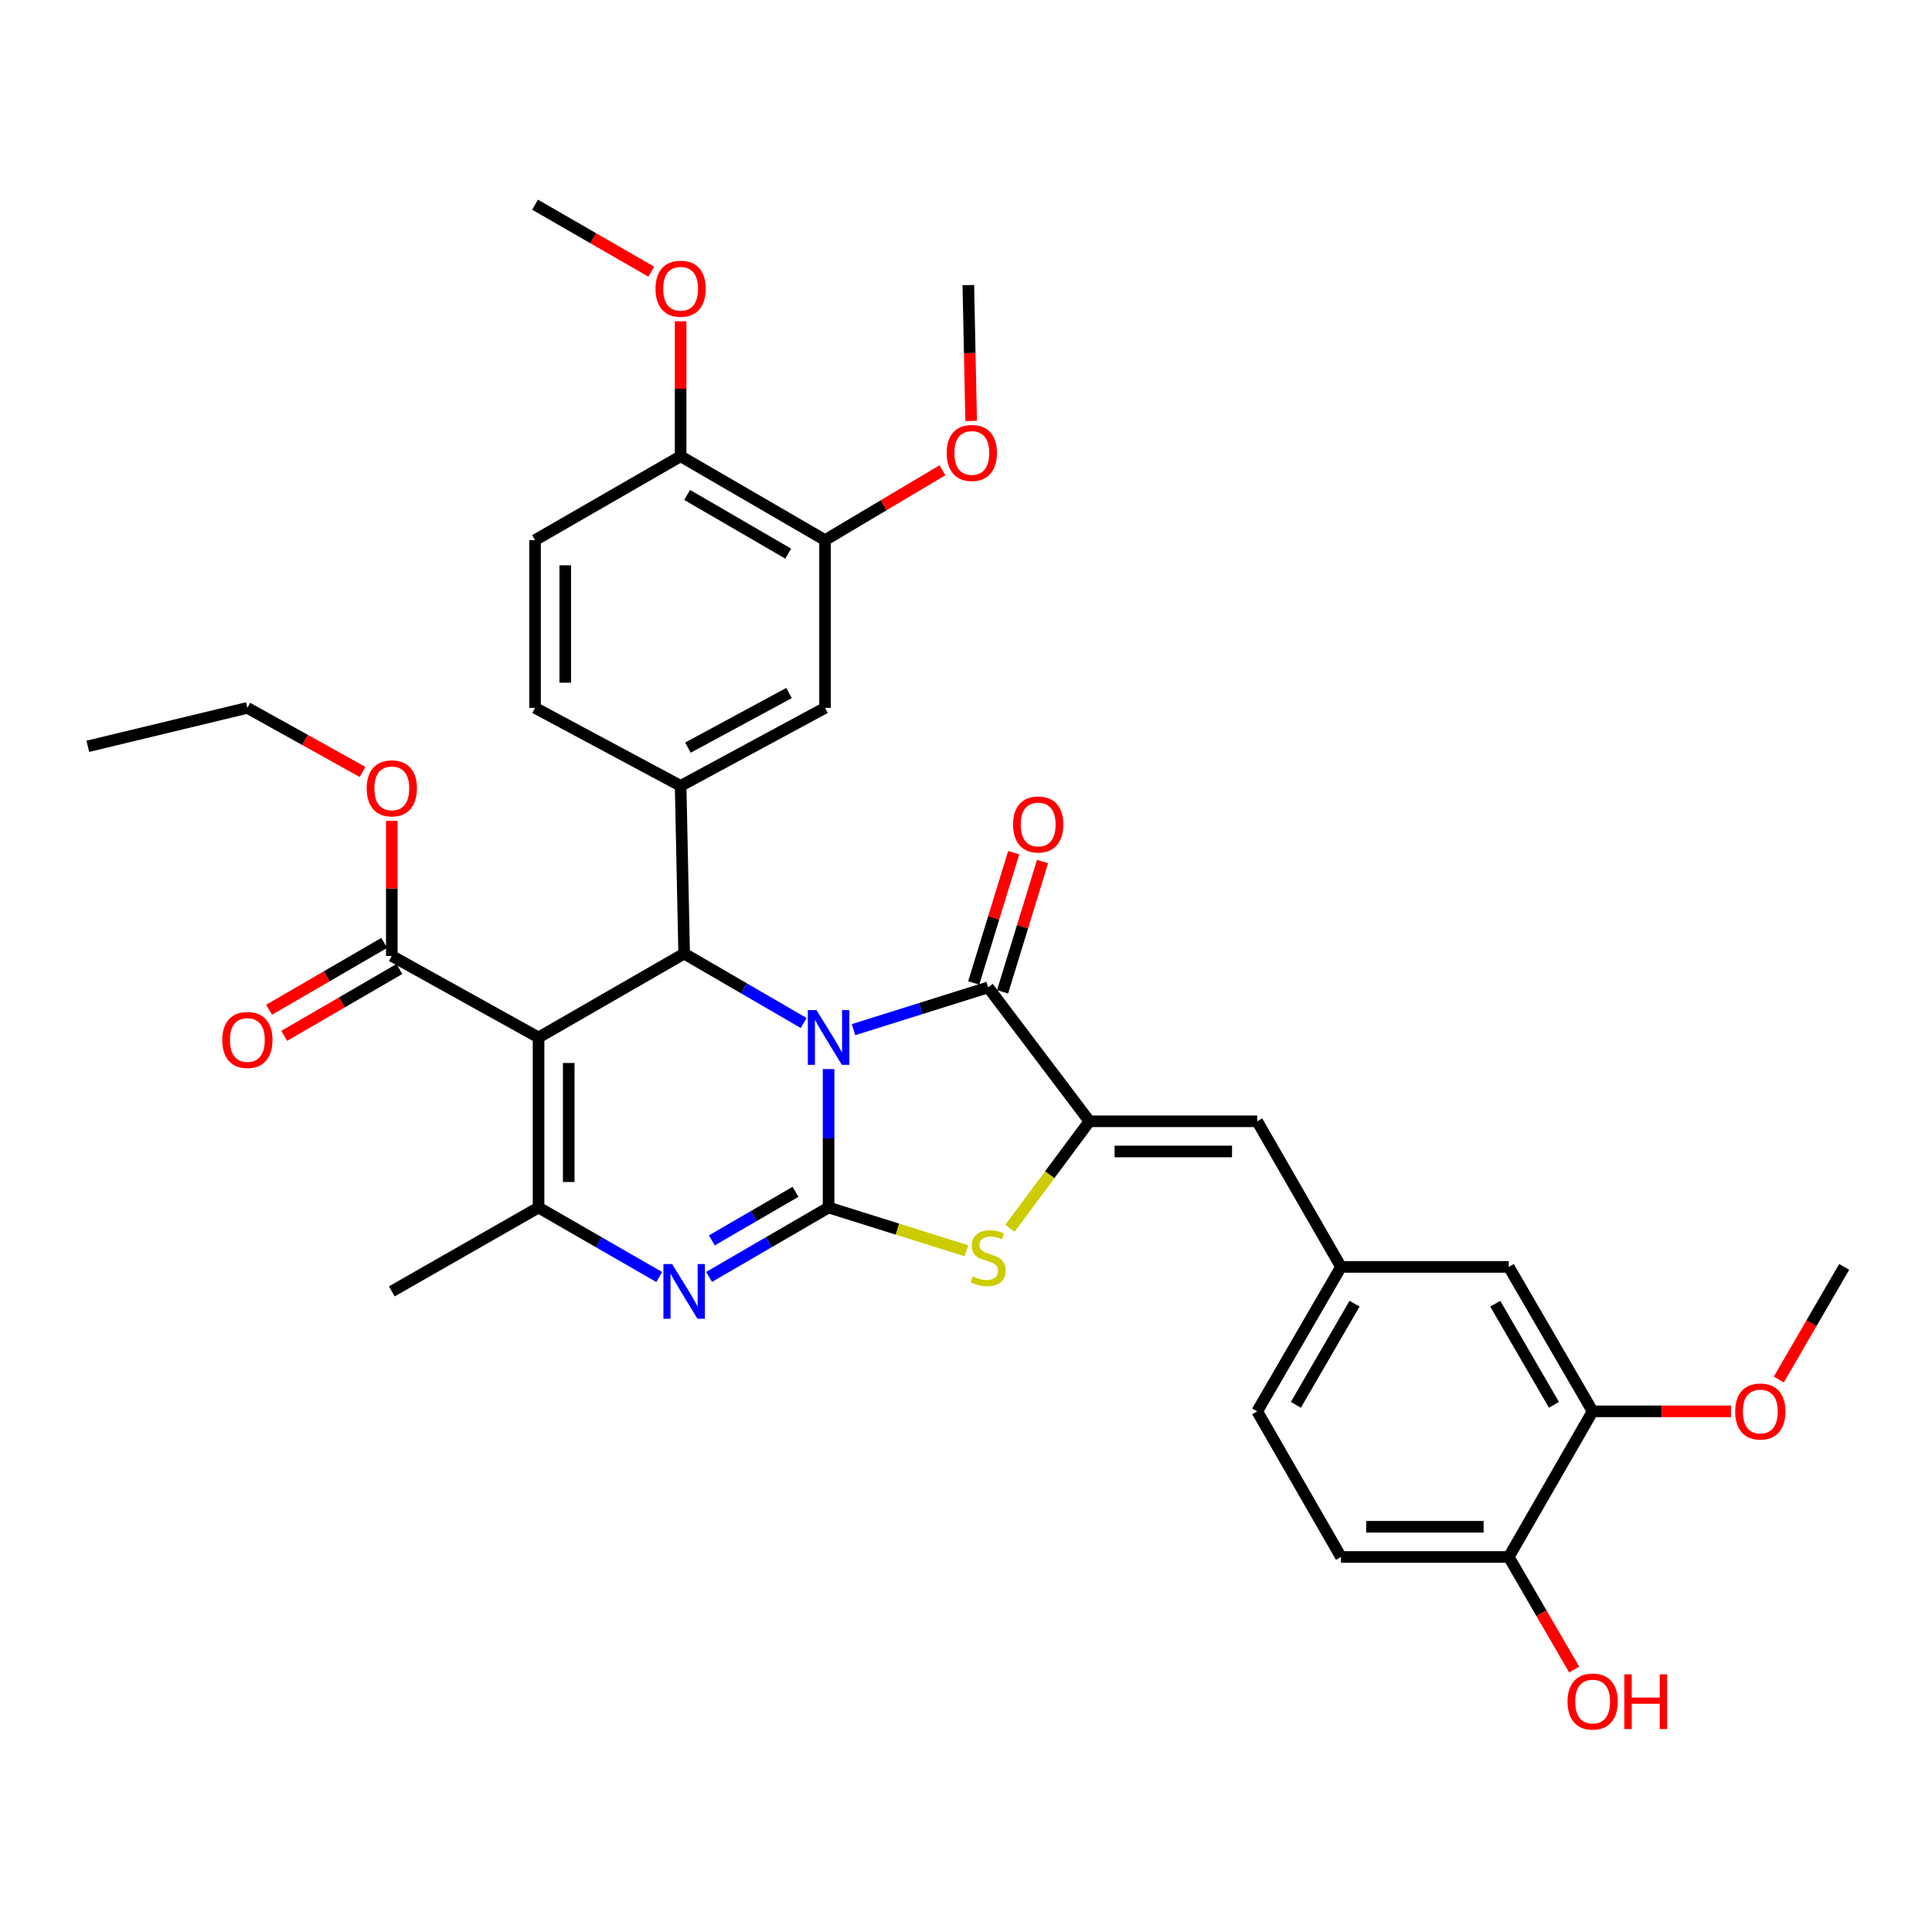 <?xml version='1.0' encoding='iso-8859-1'?>
<svg version='1.1' baseProfile='full'
              xmlns='http://www.w3.org/2000/svg'
                      xmlns:rdkit='http://www.rdkit.org/xml'
                      xmlns:xlink='http://www.w3.org/1999/xlink'
                  xml:space='preserve'
width='1000px' height='1000px' viewBox='0 0 1000 1000'>
<!-- END OF HEADER -->
<rect style='opacity:1.0;fill:#FFFFFF;stroke:none' width='1000' height='1000' x='0' y='0'> </rect>
<path class='bond-0' d='M 428.874,553.355 L 428.874,589.181' style='fill:none;fill-rule:evenodd;stroke:#0000FF;stroke-width:6px;stroke-linecap:butt;stroke-linejoin:miter;stroke-opacity:1' />
<path class='bond-0' d='M 428.874,589.181 L 428.874,625.008' style='fill:none;fill-rule:evenodd;stroke:#000000;stroke-width:6px;stroke-linecap:butt;stroke-linejoin:miter;stroke-opacity:1' />
<path class='bond-2' d='M 415.973,529.503 L 385.046,511.544' style='fill:none;fill-rule:evenodd;stroke:#0000FF;stroke-width:6px;stroke-linecap:butt;stroke-linejoin:miter;stroke-opacity:1' />
<path class='bond-2' d='M 385.046,511.544 L 354.12,493.586' style='fill:none;fill-rule:evenodd;stroke:#000000;stroke-width:6px;stroke-linecap:butt;stroke-linejoin:miter;stroke-opacity:1' />
<path class='bond-3' d='M 441.778,532.944 L 476.621,522.008' style='fill:none;fill-rule:evenodd;stroke:#0000FF;stroke-width:6px;stroke-linecap:butt;stroke-linejoin:miter;stroke-opacity:1' />
<path class='bond-3' d='M 476.621,522.008 L 511.464,511.072' style='fill:none;fill-rule:evenodd;stroke:#000000;stroke-width:6px;stroke-linecap:butt;stroke-linejoin:miter;stroke-opacity:1' />
<path class='bond-4' d='M 428.874,625.008 L 397.947,642.967' style='fill:none;fill-rule:evenodd;stroke:#000000;stroke-width:6px;stroke-linecap:butt;stroke-linejoin:miter;stroke-opacity:1' />
<path class='bond-4' d='M 397.947,642.967 L 367.021,660.925' style='fill:none;fill-rule:evenodd;stroke:#0000FF;stroke-width:6px;stroke-linecap:butt;stroke-linejoin:miter;stroke-opacity:1' />
<path class='bond-4' d='M 411.752,616.887 L 390.103,629.458' style='fill:none;fill-rule:evenodd;stroke:#000000;stroke-width:6px;stroke-linecap:butt;stroke-linejoin:miter;stroke-opacity:1' />
<path class='bond-4' d='M 390.103,629.458 L 368.455,642.029' style='fill:none;fill-rule:evenodd;stroke:#0000FF;stroke-width:6px;stroke-linecap:butt;stroke-linejoin:miter;stroke-opacity:1' />
<path class='bond-7' d='M 428.874,625.008 L 464.547,636.205' style='fill:none;fill-rule:evenodd;stroke:#000000;stroke-width:6px;stroke-linecap:butt;stroke-linejoin:miter;stroke-opacity:1' />
<path class='bond-7' d='M 464.547,636.205 L 500.22,647.401' style='fill:none;fill-rule:evenodd;stroke:#CCCC00;stroke-width:6px;stroke-linecap:butt;stroke-linejoin:miter;stroke-opacity:1' />
<path class='bond-1' d='M 278.75,536.994 L 354.12,493.586' style='fill:none;fill-rule:evenodd;stroke:#000000;stroke-width:6px;stroke-linecap:butt;stroke-linejoin:miter;stroke-opacity:1' />
<path class='bond-6' d='M 278.75,536.994 L 278.75,625.008' style='fill:none;fill-rule:evenodd;stroke:#000000;stroke-width:6px;stroke-linecap:butt;stroke-linejoin:miter;stroke-opacity:1' />
<path class='bond-6' d='M 294.371,550.196 L 294.371,611.806' style='fill:none;fill-rule:evenodd;stroke:#000000;stroke-width:6px;stroke-linecap:butt;stroke-linejoin:miter;stroke-opacity:1' />
<path class='bond-9' d='M 278.75,536.994 L 202.799,494.801' style='fill:none;fill-rule:evenodd;stroke:#000000;stroke-width:6px;stroke-linecap:butt;stroke-linejoin:miter;stroke-opacity:1' />
<path class='bond-8' d='M 354.12,493.586 L 352.289,406.77' style='fill:none;fill-rule:evenodd;stroke:#000000;stroke-width:6px;stroke-linecap:butt;stroke-linejoin:miter;stroke-opacity:1' />
<path class='bond-5' d='M 511.464,511.072 L 563.889,580.376' style='fill:none;fill-rule:evenodd;stroke:#000000;stroke-width:6px;stroke-linecap:butt;stroke-linejoin:miter;stroke-opacity:1' />
<path class='bond-14' d='M 518.93,513.364 L 529.279,479.646' style='fill:none;fill-rule:evenodd;stroke:#000000;stroke-width:6px;stroke-linecap:butt;stroke-linejoin:miter;stroke-opacity:1' />
<path class='bond-14' d='M 529.279,479.646 L 539.627,445.927' style='fill:none;fill-rule:evenodd;stroke:#FF0000;stroke-width:6px;stroke-linecap:butt;stroke-linejoin:miter;stroke-opacity:1' />
<path class='bond-14' d='M 503.997,508.781 L 514.346,475.063' style='fill:none;fill-rule:evenodd;stroke:#000000;stroke-width:6px;stroke-linecap:butt;stroke-linejoin:miter;stroke-opacity:1' />
<path class='bond-14' d='M 514.346,475.063 L 524.694,441.344' style='fill:none;fill-rule:evenodd;stroke:#FF0000;stroke-width:6px;stroke-linecap:butt;stroke-linejoin:miter;stroke-opacity:1' />
<path class='bond-36' d='M 341.205,660.979 L 309.978,642.993' style='fill:none;fill-rule:evenodd;stroke:#0000FF;stroke-width:6px;stroke-linecap:butt;stroke-linejoin:miter;stroke-opacity:1' />
<path class='bond-36' d='M 309.978,642.993 L 278.75,625.008' style='fill:none;fill-rule:evenodd;stroke:#000000;stroke-width:6px;stroke-linecap:butt;stroke-linejoin:miter;stroke-opacity:1' />
<path class='bond-10' d='M 563.889,580.376 L 650.723,580.376' style='fill:none;fill-rule:evenodd;stroke:#000000;stroke-width:6px;stroke-linecap:butt;stroke-linejoin:miter;stroke-opacity:1' />
<path class='bond-10' d='M 576.914,595.997 L 637.697,595.997' style='fill:none;fill-rule:evenodd;stroke:#000000;stroke-width:6px;stroke-linecap:butt;stroke-linejoin:miter;stroke-opacity:1' />
<path class='bond-35' d='M 563.889,580.376 L 543.315,608.065' style='fill:none;fill-rule:evenodd;stroke:#000000;stroke-width:6px;stroke-linecap:butt;stroke-linejoin:miter;stroke-opacity:1' />
<path class='bond-35' d='M 543.315,608.065 L 522.741,635.753' style='fill:none;fill-rule:evenodd;stroke:#CCCC00;stroke-width:6px;stroke-linecap:butt;stroke-linejoin:miter;stroke-opacity:1' />
<path class='bond-25' d='M 278.75,625.008 L 202.799,668.416' style='fill:none;fill-rule:evenodd;stroke:#000000;stroke-width:6px;stroke-linecap:butt;stroke-linejoin:miter;stroke-opacity:1' />
<path class='bond-11' d='M 352.289,406.77 L 427.043,366.39' style='fill:none;fill-rule:evenodd;stroke:#000000;stroke-width:6px;stroke-linecap:butt;stroke-linejoin:miter;stroke-opacity:1' />
<path class='bond-11' d='M 356.078,386.969 L 408.406,358.703' style='fill:none;fill-rule:evenodd;stroke:#000000;stroke-width:6px;stroke-linecap:butt;stroke-linejoin:miter;stroke-opacity:1' />
<path class='bond-16' d='M 352.289,406.77 L 276.945,366.39' style='fill:none;fill-rule:evenodd;stroke:#000000;stroke-width:6px;stroke-linecap:butt;stroke-linejoin:miter;stroke-opacity:1' />
<path class='bond-20' d='M 198.877,488.047 L 169.076,505.349' style='fill:none;fill-rule:evenodd;stroke:#000000;stroke-width:6px;stroke-linecap:butt;stroke-linejoin:miter;stroke-opacity:1' />
<path class='bond-20' d='M 169.076,505.349 L 139.276,522.652' style='fill:none;fill-rule:evenodd;stroke:#FF0000;stroke-width:6px;stroke-linecap:butt;stroke-linejoin:miter;stroke-opacity:1' />
<path class='bond-20' d='M 206.72,501.555 L 176.92,518.858' style='fill:none;fill-rule:evenodd;stroke:#000000;stroke-width:6px;stroke-linecap:butt;stroke-linejoin:miter;stroke-opacity:1' />
<path class='bond-20' d='M 176.92,518.858 L 147.119,536.161' style='fill:none;fill-rule:evenodd;stroke:#FF0000;stroke-width:6px;stroke-linecap:butt;stroke-linejoin:miter;stroke-opacity:1' />
<path class='bond-23' d='M 202.799,494.801 L 202.799,459.849' style='fill:none;fill-rule:evenodd;stroke:#000000;stroke-width:6px;stroke-linecap:butt;stroke-linejoin:miter;stroke-opacity:1' />
<path class='bond-23' d='M 202.799,459.849 L 202.799,424.898' style='fill:none;fill-rule:evenodd;stroke:#FF0000;stroke-width:6px;stroke-linecap:butt;stroke-linejoin:miter;stroke-opacity:1' />
<path class='bond-15' d='M 650.723,580.376 L 694.105,655.746' style='fill:none;fill-rule:evenodd;stroke:#000000;stroke-width:6px;stroke-linecap:butt;stroke-linejoin:miter;stroke-opacity:1' />
<path class='bond-12' d='M 427.043,366.39 L 427.043,279.565' style='fill:none;fill-rule:evenodd;stroke:#000000;stroke-width:6px;stroke-linecap:butt;stroke-linejoin:miter;stroke-opacity:1' />
<path class='bond-26' d='M 427.043,279.565 L 457.422,261.488' style='fill:none;fill-rule:evenodd;stroke:#000000;stroke-width:6px;stroke-linecap:butt;stroke-linejoin:miter;stroke-opacity:1' />
<path class='bond-26' d='M 457.422,261.488 L 487.801,243.411' style='fill:none;fill-rule:evenodd;stroke:#FF0000;stroke-width:6px;stroke-linecap:butt;stroke-linejoin:miter;stroke-opacity:1' />
<path class='bond-37' d='M 427.043,279.565 L 352.289,236.157' style='fill:none;fill-rule:evenodd;stroke:#000000;stroke-width:6px;stroke-linecap:butt;stroke-linejoin:miter;stroke-opacity:1' />
<path class='bond-37' d='M 407.985,286.562 L 355.658,256.176' style='fill:none;fill-rule:evenodd;stroke:#000000;stroke-width:6px;stroke-linecap:butt;stroke-linejoin:miter;stroke-opacity:1' />
<path class='bond-13' d='M 824.347,730.509 L 780.939,655.746' style='fill:none;fill-rule:evenodd;stroke:#000000;stroke-width:6px;stroke-linecap:butt;stroke-linejoin:miter;stroke-opacity:1' />
<path class='bond-13' d='M 804.327,727.138 L 773.941,674.804' style='fill:none;fill-rule:evenodd;stroke:#000000;stroke-width:6px;stroke-linecap:butt;stroke-linejoin:miter;stroke-opacity:1' />
<path class='bond-27' d='M 824.347,730.509 L 860.157,730.509' style='fill:none;fill-rule:evenodd;stroke:#000000;stroke-width:6px;stroke-linecap:butt;stroke-linejoin:miter;stroke-opacity:1' />
<path class='bond-27' d='M 860.157,730.509 L 895.967,730.509' style='fill:none;fill-rule:evenodd;stroke:#FF0000;stroke-width:6px;stroke-linecap:butt;stroke-linejoin:miter;stroke-opacity:1' />
<path class='bond-38' d='M 824.347,730.509 L 780.939,805.879' style='fill:none;fill-rule:evenodd;stroke:#000000;stroke-width:6px;stroke-linecap:butt;stroke-linejoin:miter;stroke-opacity:1' />
<path class='bond-19' d='M 694.105,655.746 L 780.939,655.746' style='fill:none;fill-rule:evenodd;stroke:#000000;stroke-width:6px;stroke-linecap:butt;stroke-linejoin:miter;stroke-opacity:1' />
<path class='bond-24' d='M 694.105,655.746 L 650.723,730.509' style='fill:none;fill-rule:evenodd;stroke:#000000;stroke-width:6px;stroke-linecap:butt;stroke-linejoin:miter;stroke-opacity:1' />
<path class='bond-24' d='M 701.108,674.801 L 670.741,727.134' style='fill:none;fill-rule:evenodd;stroke:#000000;stroke-width:6px;stroke-linecap:butt;stroke-linejoin:miter;stroke-opacity:1' />
<path class='bond-21' d='M 276.945,366.39 L 276.945,279.565' style='fill:none;fill-rule:evenodd;stroke:#000000;stroke-width:6px;stroke-linecap:butt;stroke-linejoin:miter;stroke-opacity:1' />
<path class='bond-21' d='M 292.566,353.366 L 292.566,292.589' style='fill:none;fill-rule:evenodd;stroke:#000000;stroke-width:6px;stroke-linecap:butt;stroke-linejoin:miter;stroke-opacity:1' />
<path class='bond-17' d='M 780.939,805.879 L 694.105,805.879' style='fill:none;fill-rule:evenodd;stroke:#000000;stroke-width:6px;stroke-linecap:butt;stroke-linejoin:miter;stroke-opacity:1' />
<path class='bond-17' d='M 767.913,790.258 L 707.13,790.258' style='fill:none;fill-rule:evenodd;stroke:#000000;stroke-width:6px;stroke-linecap:butt;stroke-linejoin:miter;stroke-opacity:1' />
<path class='bond-28' d='M 780.939,805.879 L 797.858,835.015' style='fill:none;fill-rule:evenodd;stroke:#000000;stroke-width:6px;stroke-linecap:butt;stroke-linejoin:miter;stroke-opacity:1' />
<path class='bond-28' d='M 797.858,835.015 L 814.777,864.151' style='fill:none;fill-rule:evenodd;stroke:#FF0000;stroke-width:6px;stroke-linecap:butt;stroke-linejoin:miter;stroke-opacity:1' />
<path class='bond-18' d='M 352.289,236.157 L 276.945,279.565' style='fill:none;fill-rule:evenodd;stroke:#000000;stroke-width:6px;stroke-linecap:butt;stroke-linejoin:miter;stroke-opacity:1' />
<path class='bond-29' d='M 352.289,236.157 L 352.289,201.226' style='fill:none;fill-rule:evenodd;stroke:#000000;stroke-width:6px;stroke-linecap:butt;stroke-linejoin:miter;stroke-opacity:1' />
<path class='bond-29' d='M 352.289,201.226 L 352.289,166.296' style='fill:none;fill-rule:evenodd;stroke:#FF0000;stroke-width:6px;stroke-linecap:butt;stroke-linejoin:miter;stroke-opacity:1' />
<path class='bond-22' d='M 694.105,805.879 L 650.723,730.509' style='fill:none;fill-rule:evenodd;stroke:#000000;stroke-width:6px;stroke-linecap:butt;stroke-linejoin:miter;stroke-opacity:1' />
<path class='bond-30' d='M 187.66,399.548 L 157.848,382.969' style='fill:none;fill-rule:evenodd;stroke:#FF0000;stroke-width:6px;stroke-linecap:butt;stroke-linejoin:miter;stroke-opacity:1' />
<path class='bond-30' d='M 157.848,382.969 L 128.036,366.39' style='fill:none;fill-rule:evenodd;stroke:#000000;stroke-width:6px;stroke-linecap:butt;stroke-linejoin:miter;stroke-opacity:1' />
<path class='bond-32' d='M 502.668,217.87 L 501.937,182.711' style='fill:none;fill-rule:evenodd;stroke:#FF0000;stroke-width:6px;stroke-linecap:butt;stroke-linejoin:miter;stroke-opacity:1' />
<path class='bond-32' d='M 501.937,182.711 L 501.206,147.552' style='fill:none;fill-rule:evenodd;stroke:#000000;stroke-width:6px;stroke-linecap:butt;stroke-linejoin:miter;stroke-opacity:1' />
<path class='bond-31' d='M 920.706,714.028 L 937.626,684.887' style='fill:none;fill-rule:evenodd;stroke:#FF0000;stroke-width:6px;stroke-linecap:butt;stroke-linejoin:miter;stroke-opacity:1' />
<path class='bond-31' d='M 937.626,684.887 L 954.545,655.746' style='fill:none;fill-rule:evenodd;stroke:#000000;stroke-width:6px;stroke-linecap:butt;stroke-linejoin:miter;stroke-opacity:1' />
<path class='bond-33' d='M 337.115,140.622 L 307.03,123.286' style='fill:none;fill-rule:evenodd;stroke:#FF0000;stroke-width:6px;stroke-linecap:butt;stroke-linejoin:miter;stroke-opacity:1' />
<path class='bond-33' d='M 307.03,123.286 L 276.945,105.949' style='fill:none;fill-rule:evenodd;stroke:#000000;stroke-width:6px;stroke-linecap:butt;stroke-linejoin:miter;stroke-opacity:1' />
<path class='bond-34' d='M 128.036,366.39 L 45.455,386.289' style='fill:none;fill-rule:evenodd;stroke:#000000;stroke-width:6px;stroke-linecap:butt;stroke-linejoin:miter;stroke-opacity:1' />
<path  class='atom-0' d='M 422.614 522.834
L 431.894 537.834
Q 432.814 539.314, 434.294 541.994
Q 435.774 544.674, 435.854 544.834
L 435.854 522.834
L 439.614 522.834
L 439.614 551.154
L 435.734 551.154
L 425.774 534.754
Q 424.614 532.834, 423.374 530.634
Q 422.174 528.434, 421.814 527.754
L 421.814 551.154
L 418.134 551.154
L 418.134 522.834
L 422.614 522.834
' fill='#0000FF'/>
<path  class='atom-5' d='M 347.86 654.256
L 357.14 669.256
Q 358.06 670.736, 359.54 673.416
Q 361.02 676.096, 361.1 676.256
L 361.1 654.256
L 364.86 654.256
L 364.86 682.576
L 360.98 682.576
L 351.02 666.176
Q 349.86 664.256, 348.62 662.056
Q 347.42 659.856, 347.06 659.176
L 347.06 682.576
L 343.38 682.576
L 343.38 654.256
L 347.86 654.256
' fill='#0000FF'/>
<path  class='atom-8' d='M 503.464 660.65
Q 503.784 660.77, 505.104 661.33
Q 506.424 661.89, 507.864 662.25
Q 509.344 662.57, 510.784 662.57
Q 513.464 662.57, 515.024 661.29
Q 516.584 659.97, 516.584 657.69
Q 516.584 656.13, 515.784 655.17
Q 515.024 654.21, 513.824 653.69
Q 512.624 653.17, 510.624 652.57
Q 508.104 651.81, 506.584 651.09
Q 505.104 650.37, 504.024 648.85
Q 502.984 647.33, 502.984 644.77
Q 502.984 641.21, 505.384 639.01
Q 507.824 636.81, 512.624 636.81
Q 515.904 636.81, 519.624 638.37
L 518.704 641.45
Q 515.304 640.05, 512.744 640.05
Q 509.984 640.05, 508.464 641.21
Q 506.944 642.33, 506.984 644.29
Q 506.984 645.81, 507.744 646.73
Q 508.544 647.65, 509.664 648.17
Q 510.824 648.69, 512.744 649.29
Q 515.304 650.09, 516.824 650.89
Q 518.344 651.69, 519.424 653.33
Q 520.544 654.93, 520.544 657.69
Q 520.544 661.61, 517.904 663.73
Q 515.304 665.81, 510.944 665.81
Q 508.424 665.81, 506.504 665.25
Q 504.624 664.73, 502.384 663.81
L 503.464 660.65
' fill='#CCCC00'/>
<path  class='atom-15' d='M 524.368 426.749
Q 524.368 419.949, 527.728 416.149
Q 531.088 412.349, 537.368 412.349
Q 543.648 412.349, 547.008 416.149
Q 550.368 419.949, 550.368 426.749
Q 550.368 433.629, 546.968 437.549
Q 543.568 441.429, 537.368 441.429
Q 531.128 441.429, 527.728 437.549
Q 524.368 433.669, 524.368 426.749
M 537.368 438.229
Q 541.688 438.229, 544.008 435.349
Q 546.368 432.429, 546.368 426.749
Q 546.368 421.189, 544.008 418.389
Q 541.688 415.549, 537.368 415.549
Q 533.048 415.549, 530.688 418.349
Q 528.368 421.149, 528.368 426.749
Q 528.368 432.469, 530.688 435.349
Q 533.048 438.229, 537.368 438.229
' fill='#FF0000'/>
<path  class='atom-21' d='M 115.036 538.289
Q 115.036 531.489, 118.396 527.689
Q 121.756 523.889, 128.036 523.889
Q 134.316 523.889, 137.676 527.689
Q 141.036 531.489, 141.036 538.289
Q 141.036 545.169, 137.636 549.089
Q 134.236 552.969, 128.036 552.969
Q 121.796 552.969, 118.396 549.089
Q 115.036 545.209, 115.036 538.289
M 128.036 549.769
Q 132.356 549.769, 134.676 546.889
Q 137.036 543.969, 137.036 538.289
Q 137.036 532.729, 134.676 529.929
Q 132.356 527.089, 128.036 527.089
Q 123.716 527.089, 121.356 529.889
Q 119.036 532.689, 119.036 538.289
Q 119.036 544.009, 121.356 546.889
Q 123.716 549.769, 128.036 549.769
' fill='#FF0000'/>
<path  class='atom-24' d='M 189.799 408.047
Q 189.799 401.247, 193.159 397.447
Q 196.519 393.647, 202.799 393.647
Q 209.079 393.647, 212.439 397.447
Q 215.799 401.247, 215.799 408.047
Q 215.799 414.927, 212.399 418.847
Q 208.999 422.727, 202.799 422.727
Q 196.559 422.727, 193.159 418.847
Q 189.799 414.967, 189.799 408.047
M 202.799 419.527
Q 207.119 419.527, 209.439 416.647
Q 211.799 413.727, 211.799 408.047
Q 211.799 402.487, 209.439 399.687
Q 207.119 396.847, 202.799 396.847
Q 198.479 396.847, 196.119 399.647
Q 193.799 402.447, 193.799 408.047
Q 193.799 413.767, 196.119 416.647
Q 198.479 419.527, 202.799 419.527
' fill='#FF0000'/>
<path  class='atom-27' d='M 490.011 234.44
Q 490.011 227.64, 493.371 223.84
Q 496.731 220.04, 503.011 220.04
Q 509.291 220.04, 512.651 223.84
Q 516.011 227.64, 516.011 234.44
Q 516.011 241.32, 512.611 245.24
Q 509.211 249.12, 503.011 249.12
Q 496.771 249.12, 493.371 245.24
Q 490.011 241.36, 490.011 234.44
M 503.011 245.92
Q 507.331 245.92, 509.651 243.04
Q 512.011 240.12, 512.011 234.44
Q 512.011 228.88, 509.651 226.08
Q 507.331 223.24, 503.011 223.24
Q 498.691 223.24, 496.331 226.04
Q 494.011 228.84, 494.011 234.44
Q 494.011 240.16, 496.331 243.04
Q 498.691 245.92, 503.011 245.92
' fill='#FF0000'/>
<path  class='atom-28' d='M 898.137 730.589
Q 898.137 723.789, 901.497 719.989
Q 904.857 716.189, 911.137 716.189
Q 917.417 716.189, 920.777 719.989
Q 924.137 723.789, 924.137 730.589
Q 924.137 737.469, 920.737 741.389
Q 917.337 745.269, 911.137 745.269
Q 904.897 745.269, 901.497 741.389
Q 898.137 737.509, 898.137 730.589
M 911.137 742.069
Q 915.457 742.069, 917.777 739.189
Q 920.137 736.269, 920.137 730.589
Q 920.137 725.029, 917.777 722.229
Q 915.457 719.389, 911.137 719.389
Q 906.817 719.389, 904.457 722.189
Q 902.137 724.989, 902.137 730.589
Q 902.137 736.309, 904.457 739.189
Q 906.817 742.069, 911.137 742.069
' fill='#FF0000'/>
<path  class='atom-29' d='M 811.347 880.713
Q 811.347 873.913, 814.707 870.113
Q 818.067 866.313, 824.347 866.313
Q 830.627 866.313, 833.987 870.113
Q 837.347 873.913, 837.347 880.713
Q 837.347 887.593, 833.947 891.513
Q 830.547 895.393, 824.347 895.393
Q 818.107 895.393, 814.707 891.513
Q 811.347 887.633, 811.347 880.713
M 824.347 892.193
Q 828.667 892.193, 830.987 889.313
Q 833.347 886.393, 833.347 880.713
Q 833.347 875.153, 830.987 872.353
Q 828.667 869.513, 824.347 869.513
Q 820.027 869.513, 817.667 872.313
Q 815.347 875.113, 815.347 880.713
Q 815.347 886.433, 817.667 889.313
Q 820.027 892.193, 824.347 892.193
' fill='#FF0000'/>
<path  class='atom-29' d='M 840.747 866.633
L 844.587 866.633
L 844.587 878.673
L 859.067 878.673
L 859.067 866.633
L 862.907 866.633
L 862.907 894.953
L 859.067 894.953
L 859.067 881.873
L 844.587 881.873
L 844.587 894.953
L 840.747 894.953
L 840.747 866.633
' fill='#FF0000'/>
<path  class='atom-30' d='M 339.289 149.446
Q 339.289 142.646, 342.649 138.846
Q 346.009 135.046, 352.289 135.046
Q 358.569 135.046, 361.929 138.846
Q 365.289 142.646, 365.289 149.446
Q 365.289 156.326, 361.889 160.246
Q 358.489 164.126, 352.289 164.126
Q 346.049 164.126, 342.649 160.246
Q 339.289 156.366, 339.289 149.446
M 352.289 160.926
Q 356.609 160.926, 358.929 158.046
Q 361.289 155.126, 361.289 149.446
Q 361.289 143.886, 358.929 141.086
Q 356.609 138.246, 352.289 138.246
Q 347.969 138.246, 345.609 141.046
Q 343.289 143.846, 343.289 149.446
Q 343.289 155.166, 345.609 158.046
Q 347.969 160.926, 352.289 160.926
' fill='#FF0000'/>
</svg>
